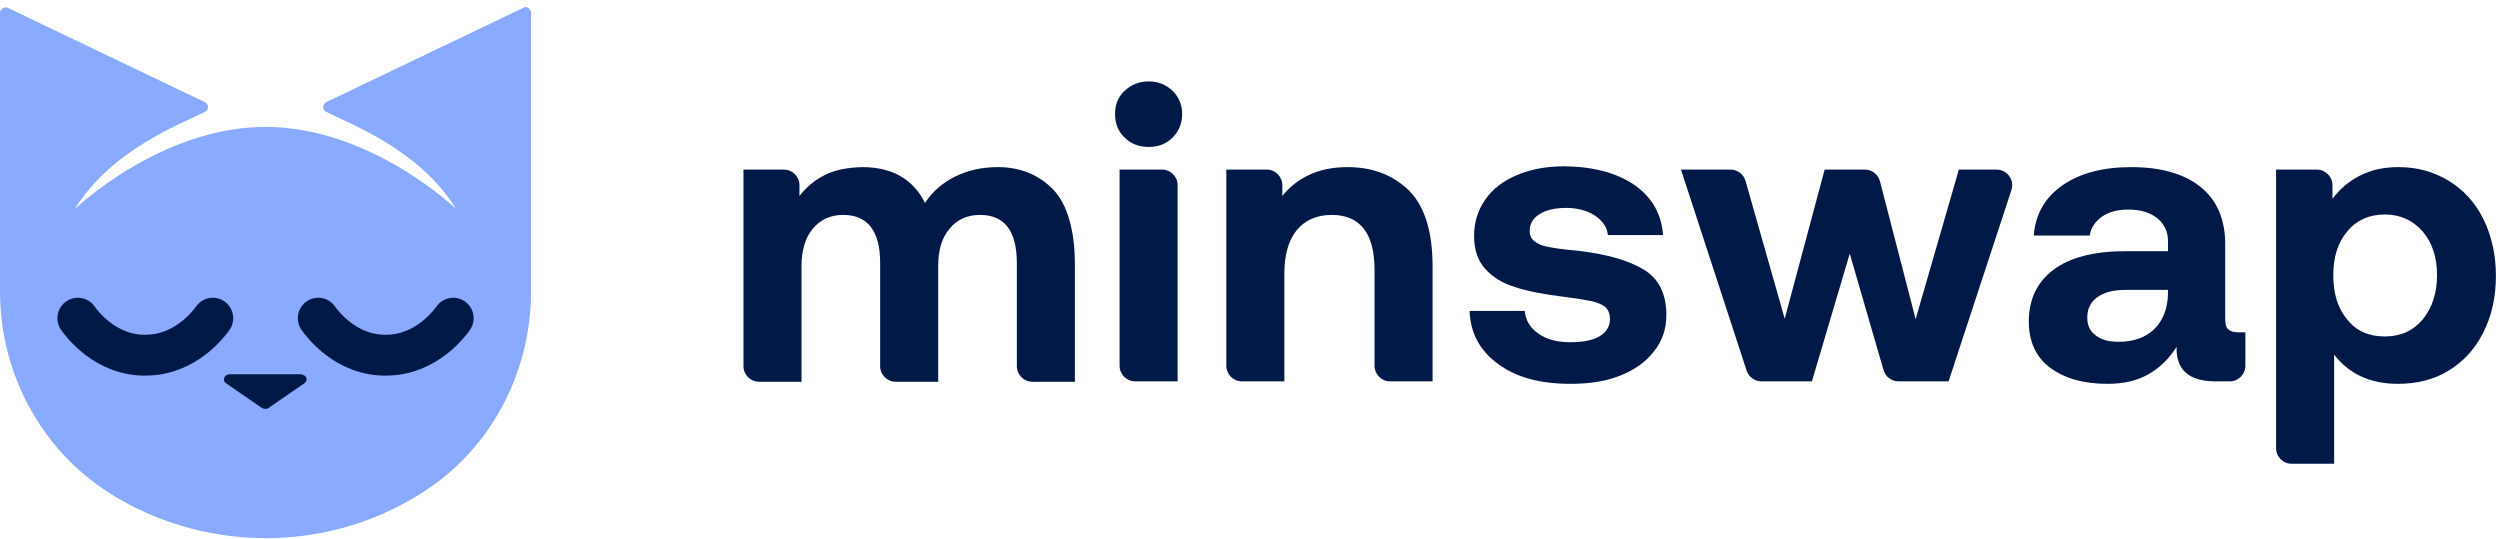 <?xml version="1.0" encoding="UTF-8"?>
<svg width="306px" height="66px" viewBox="0 0 306 66" version="1.1" xmlns="http://www.w3.org/2000/svg" xmlns:xlink="http://www.w3.org/1999/xlink">
    <title>005A175B-FD37-4A06-AEF6-1CF3283CEAE3@1.5x</title>
    <g id="Inner-Pages" stroke="none" stroke-width="1" fill="none" fill-rule="evenodd">
        <g id="Inner-pg---Partners" transform="translate(-966, -2717)">
            <g id="Group-10" transform="translate(0, 726.865)">
                <g id="Group-7" transform="translate(142, 39)">
                    <g id="Group-4" transform="translate(0, 84)">
                        <g id="Partner-6" transform="translate(791, 1830)">
                            <g id="logo:-Minswap" transform="translate(33, 38)" style="mix-blend-mode: multiply;">
                                <path d="M64.078,0.079 L39.953,11.627 C39.492,11.861 39.415,12.564 39.876,12.798 C42.719,14.28 51.247,17.323 55.857,24.736 C55.857,24.736 45.408,14.67 32.5,14.67 C19.592,14.67 9.143,24.736 9.143,24.736 C13.753,17.323 22.281,14.28 25.124,12.798 C25.585,12.564 25.585,11.861 25.047,11.627 L0.922,0.079 C0.538,-0.077 0,0.235 0,0.703 L0,34.802 C0,44.79 4.994,54.154 13.369,59.46 C13.446,59.538 13.522,59.538 13.599,59.616 C21.359,64.454 28.889,65 32.5,65 C36.342,65 43.641,64.454 51.401,59.616 C51.478,59.538 51.554,59.538 51.631,59.46 C60.006,54.232 65,44.79 65,34.802 L65,0.703 C64.923,0.157 64.462,-0.155 64.078,0.079 Z" id="Path" fill="#89AAFF" fill-rule="nonzero"></path>
                                <path d="M9.527,38.08 C9.911,38.626 12.908,42.761 17.979,42.605 C22.819,42.527 25.662,38.626 26.046,38.08" id="Path" stroke="#001947" stroke-width="5" stroke-linecap="round" stroke-linejoin="round"></path>
                                <path d="M38.954,38.08 C39.338,38.626 42.334,42.761 47.405,42.605 C52.246,42.527 55.089,38.626 55.473,38.08" id="Path" stroke="#001947" stroke-width="5" stroke-linecap="round" stroke-linejoin="round"></path>
                                <path d="M27.659,46.039 L31.962,49.004 C32.269,49.238 32.73,49.238 32.961,49.004 L37.263,46.039 C37.801,45.648 37.494,44.946 36.725,44.946 L28.12,44.946 C27.506,44.946 27.121,45.648 27.659,46.039 Z" id="Path" fill="#001947" fill-rule="nonzero"></path>
                                <path d="M128.946,22.363 C127.182,20.548 124.914,19.59 122.143,19.59 C120.178,19.59 118.414,19.993 116.902,20.75 C115.39,21.506 114.13,22.565 113.224,23.977 C111.762,21.052 109.192,19.59 105.513,19.59 C103.699,19.64 102.187,19.943 100.978,20.548 C99.769,21.153 98.71,22.01 97.854,23.12 L97.854,21.807 C97.854,20.749 96.996,19.892 95.939,19.892 L91,19.892 L91,43.95 C91,45.007 91.857,45.864 92.914,45.864 L98.105,45.864 L98.105,31.693 C98.105,29.777 98.559,28.264 99.466,27.154 C100.373,26.045 101.633,25.44 103.195,25.44 C106.218,25.44 107.73,27.406 107.73,31.34 L107.73,43.95 C107.73,45.007 108.588,45.864 109.645,45.864 L114.836,45.864 L114.836,31.643 C114.836,29.726 115.289,28.213 116.247,27.104 C117.154,25.994 118.414,25.44 119.976,25.44 C122.949,25.44 124.461,27.406 124.461,31.34 L124.461,43.95 C124.461,45.007 125.318,45.864 126.376,45.864 L131.566,45.864 L131.566,31.592 C131.566,27.306 130.659,24.229 128.946,22.363 Z" id="Path" fill="#001947" fill-rule="nonzero"></path>
                                <path d="M143.538,10.26 C142.732,9.503 141.773,9.1 140.614,9.1 C139.405,9.1 138.448,9.503 137.641,10.26 C136.835,11.016 136.482,11.975 136.482,13.084 C136.482,14.244 136.835,15.202 137.641,15.959 C138.448,16.766 139.405,17.119 140.614,17.119 C141.773,17.119 142.732,16.766 143.538,15.959 C144.293,15.202 144.696,14.244 144.696,13.084 C144.696,11.975 144.293,11.016 143.538,10.26 Z M137.037,19.892 L137.037,43.899 C137.037,44.957 137.894,45.814 138.951,45.814 L144.142,45.814 L144.142,21.807 C144.142,20.749 143.285,19.892 142.228,19.892 L137.037,19.892 Z" id="Shape" fill="#001947" fill-rule="nonzero"></path>
                                <path d="M172.425,22.414 C170.461,20.548 167.991,19.59 164.967,19.59 C163.053,19.59 161.491,19.943 160.231,20.548 C158.92,21.153 157.862,22.01 156.955,23.12 L156.955,21.807 C156.955,20.749 156.098,19.892 155.041,19.892 L150.102,19.892 L150.102,43.899 C150.102,44.957 150.959,45.814 152.016,45.814 L157.207,45.814 L157.207,32.55 C157.207,30.331 157.711,28.566 158.719,27.306 C159.726,26.095 161.138,25.44 163.002,25.44 C166.479,25.44 168.243,27.709 168.243,32.147 L168.243,43.899 C168.243,44.957 169.1,45.814 170.158,45.814 L175.349,45.814 L175.349,31.744 C175.349,27.406 174.34,24.33 172.425,22.414 Z" id="Path" fill="#001947" fill-rule="nonzero"></path>
                                <path d="M186.629,37.19 L179.876,37.19 C179.977,39.964 181.186,42.132 183.454,43.746 C185.671,45.36 188.594,46.116 192.223,46.116 C194.54,46.116 196.556,45.814 198.32,45.108 C200.084,44.402 201.444,43.444 202.452,42.132 C203.46,40.872 203.964,39.409 203.964,37.694 C203.964,35.072 203.007,33.206 201.142,32.097 C199.278,30.987 196.607,30.231 193.129,29.827 C191.467,29.676 190.308,29.525 189.602,29.373 C188.897,29.272 188.292,29.02 187.888,28.718 C187.435,28.415 187.233,27.961 187.233,27.356 C187.233,26.549 187.637,25.843 188.443,25.339 C189.249,24.834 190.358,24.582 191.718,24.582 C193.129,24.582 194.339,24.935 195.246,25.541 C196.153,26.146 196.708,26.953 196.808,27.911 L203.56,27.911 C203.359,25.288 202.2,23.271 200.033,21.758 C197.867,20.296 195.044,19.539 191.517,19.489 C189.299,19.489 187.385,19.842 185.722,20.548 C184.008,21.254 182.698,22.262 181.791,23.574 C180.884,24.885 180.43,26.347 180.43,28.012 C180.43,29.726 180.884,31.038 181.791,32.046 C182.698,33.055 183.908,33.811 185.419,34.265 C186.931,34.769 188.796,35.122 191.114,35.425 C192.776,35.627 193.986,35.828 194.742,35.98 C195.447,36.131 196.052,36.383 196.455,36.686 C196.858,37.039 197.06,37.543 197.06,38.199 C197.06,39.106 196.607,39.812 195.75,40.317 C194.843,40.821 193.684,41.023 192.172,41.023 C190.559,41.023 189.299,40.67 188.292,39.964 C187.284,39.258 186.729,38.35 186.629,37.19 Z" id="Path" fill="#001947" fill-rule="nonzero"></path>
                                <path d="M205.75,19.892 L213.784,44.494 C214.042,45.281 214.776,45.814 215.604,45.814 L221.775,45.814 L226.411,30.18 L230.546,44.433 C230.783,45.251 231.533,45.814 232.384,45.814 L238.505,45.814 L246.197,22.404 C246.603,21.166 245.68,19.892 244.377,19.892 L239.765,19.892 L234.474,38.199 L230.108,21.327 C229.889,20.482 229.128,19.892 228.255,19.892 L223.337,19.892 L218.449,38.148 L213.654,21.283 C213.42,20.46 212.668,19.892 211.812,19.892 L205.75,19.892 Z" id="Path" fill="#001947" fill-rule="nonzero"></path>
                                <path d="M274.834,39.812 L274.027,39.812 C273.423,39.812 273.019,39.712 272.767,39.459 C272.465,39.258 272.364,38.804 272.364,38.148 L272.364,29.02 C272.364,25.994 271.356,23.624 269.341,22.01 C267.325,20.397 264.503,19.59 260.875,19.59 C257.347,19.59 254.576,20.346 252.459,21.809 C250.342,23.271 249.133,25.339 248.931,27.961 L255.785,27.961 C255.936,27.003 256.44,26.247 257.297,25.641 C258.103,25.087 259.212,24.784 260.522,24.784 C261.983,24.784 263.142,25.137 264.05,25.843 C264.906,26.549 265.36,27.457 265.36,28.617 L265.36,29.878 L260.22,29.878 C256.339,29.878 253.366,30.634 251.35,32.147 C249.335,33.66 248.327,35.778 248.327,38.501 C248.327,40.922 249.183,42.838 250.947,44.15 C252.711,45.461 255.029,46.116 257.952,46.116 C259.867,46.116 261.529,45.763 262.941,44.956 C264.301,44.2 265.461,43.091 266.418,41.578 C266.317,44.402 267.929,45.814 271.205,45.814 L272.919,45.814 C273.976,45.814 274.834,44.957 274.834,43.899 L274.834,39.812 Z M265.36,34.618 L265.36,35.122 C265.309,36.938 264.755,38.35 263.697,39.409 C262.588,40.468 261.126,40.972 259.312,40.972 C258.103,40.972 257.196,40.72 256.491,40.166 C255.785,39.661 255.482,38.905 255.482,37.997 C255.482,36.938 255.886,36.131 256.692,35.526 C257.498,34.921 258.657,34.618 260.169,34.618 L265.36,34.618 Z" id="Shape" fill="#001947" fill-rule="nonzero"></path>
                                <path d="M299.705,21.254 C297.89,20.144 295.875,19.59 293.557,19.59 C291.743,19.59 290.181,19.943 288.82,20.649 C287.459,21.355 286.35,22.313 285.494,23.473 L285.494,21.807 C285.494,20.749 284.637,19.892 283.579,19.892 L278.59,19.892 L278.59,53.985 C278.59,55.043 279.447,55.9 280.505,55.9 L285.696,55.9 L285.696,42.536 C287.56,44.956 290.181,46.116 293.506,46.116 C295.825,46.116 297.89,45.612 299.705,44.503 C301.519,43.393 302.93,41.88 303.938,39.863 C304.946,37.896 305.5,35.576 305.5,32.903 C305.5,30.281 304.946,27.911 303.938,25.894 C302.93,23.876 301.519,22.363 299.705,21.254 Z M296.53,38.249 C295.32,39.661 293.809,40.317 291.894,40.317 C289.979,40.317 288.417,39.661 287.308,38.249 C286.149,36.888 285.595,35.072 285.595,32.803 C285.595,30.584 286.149,28.819 287.308,27.457 C288.417,26.095 289.979,25.389 291.894,25.389 C293.809,25.389 295.32,26.095 296.53,27.457 C297.689,28.819 298.294,30.584 298.294,32.803 C298.294,35.022 297.689,36.837 296.53,38.249 Z" id="Shape" fill="#001947" fill-rule="nonzero"></path>
                            </g>
                        </g>
                    </g>
                </g>
            </g>
        </g>
    </g>
</svg>